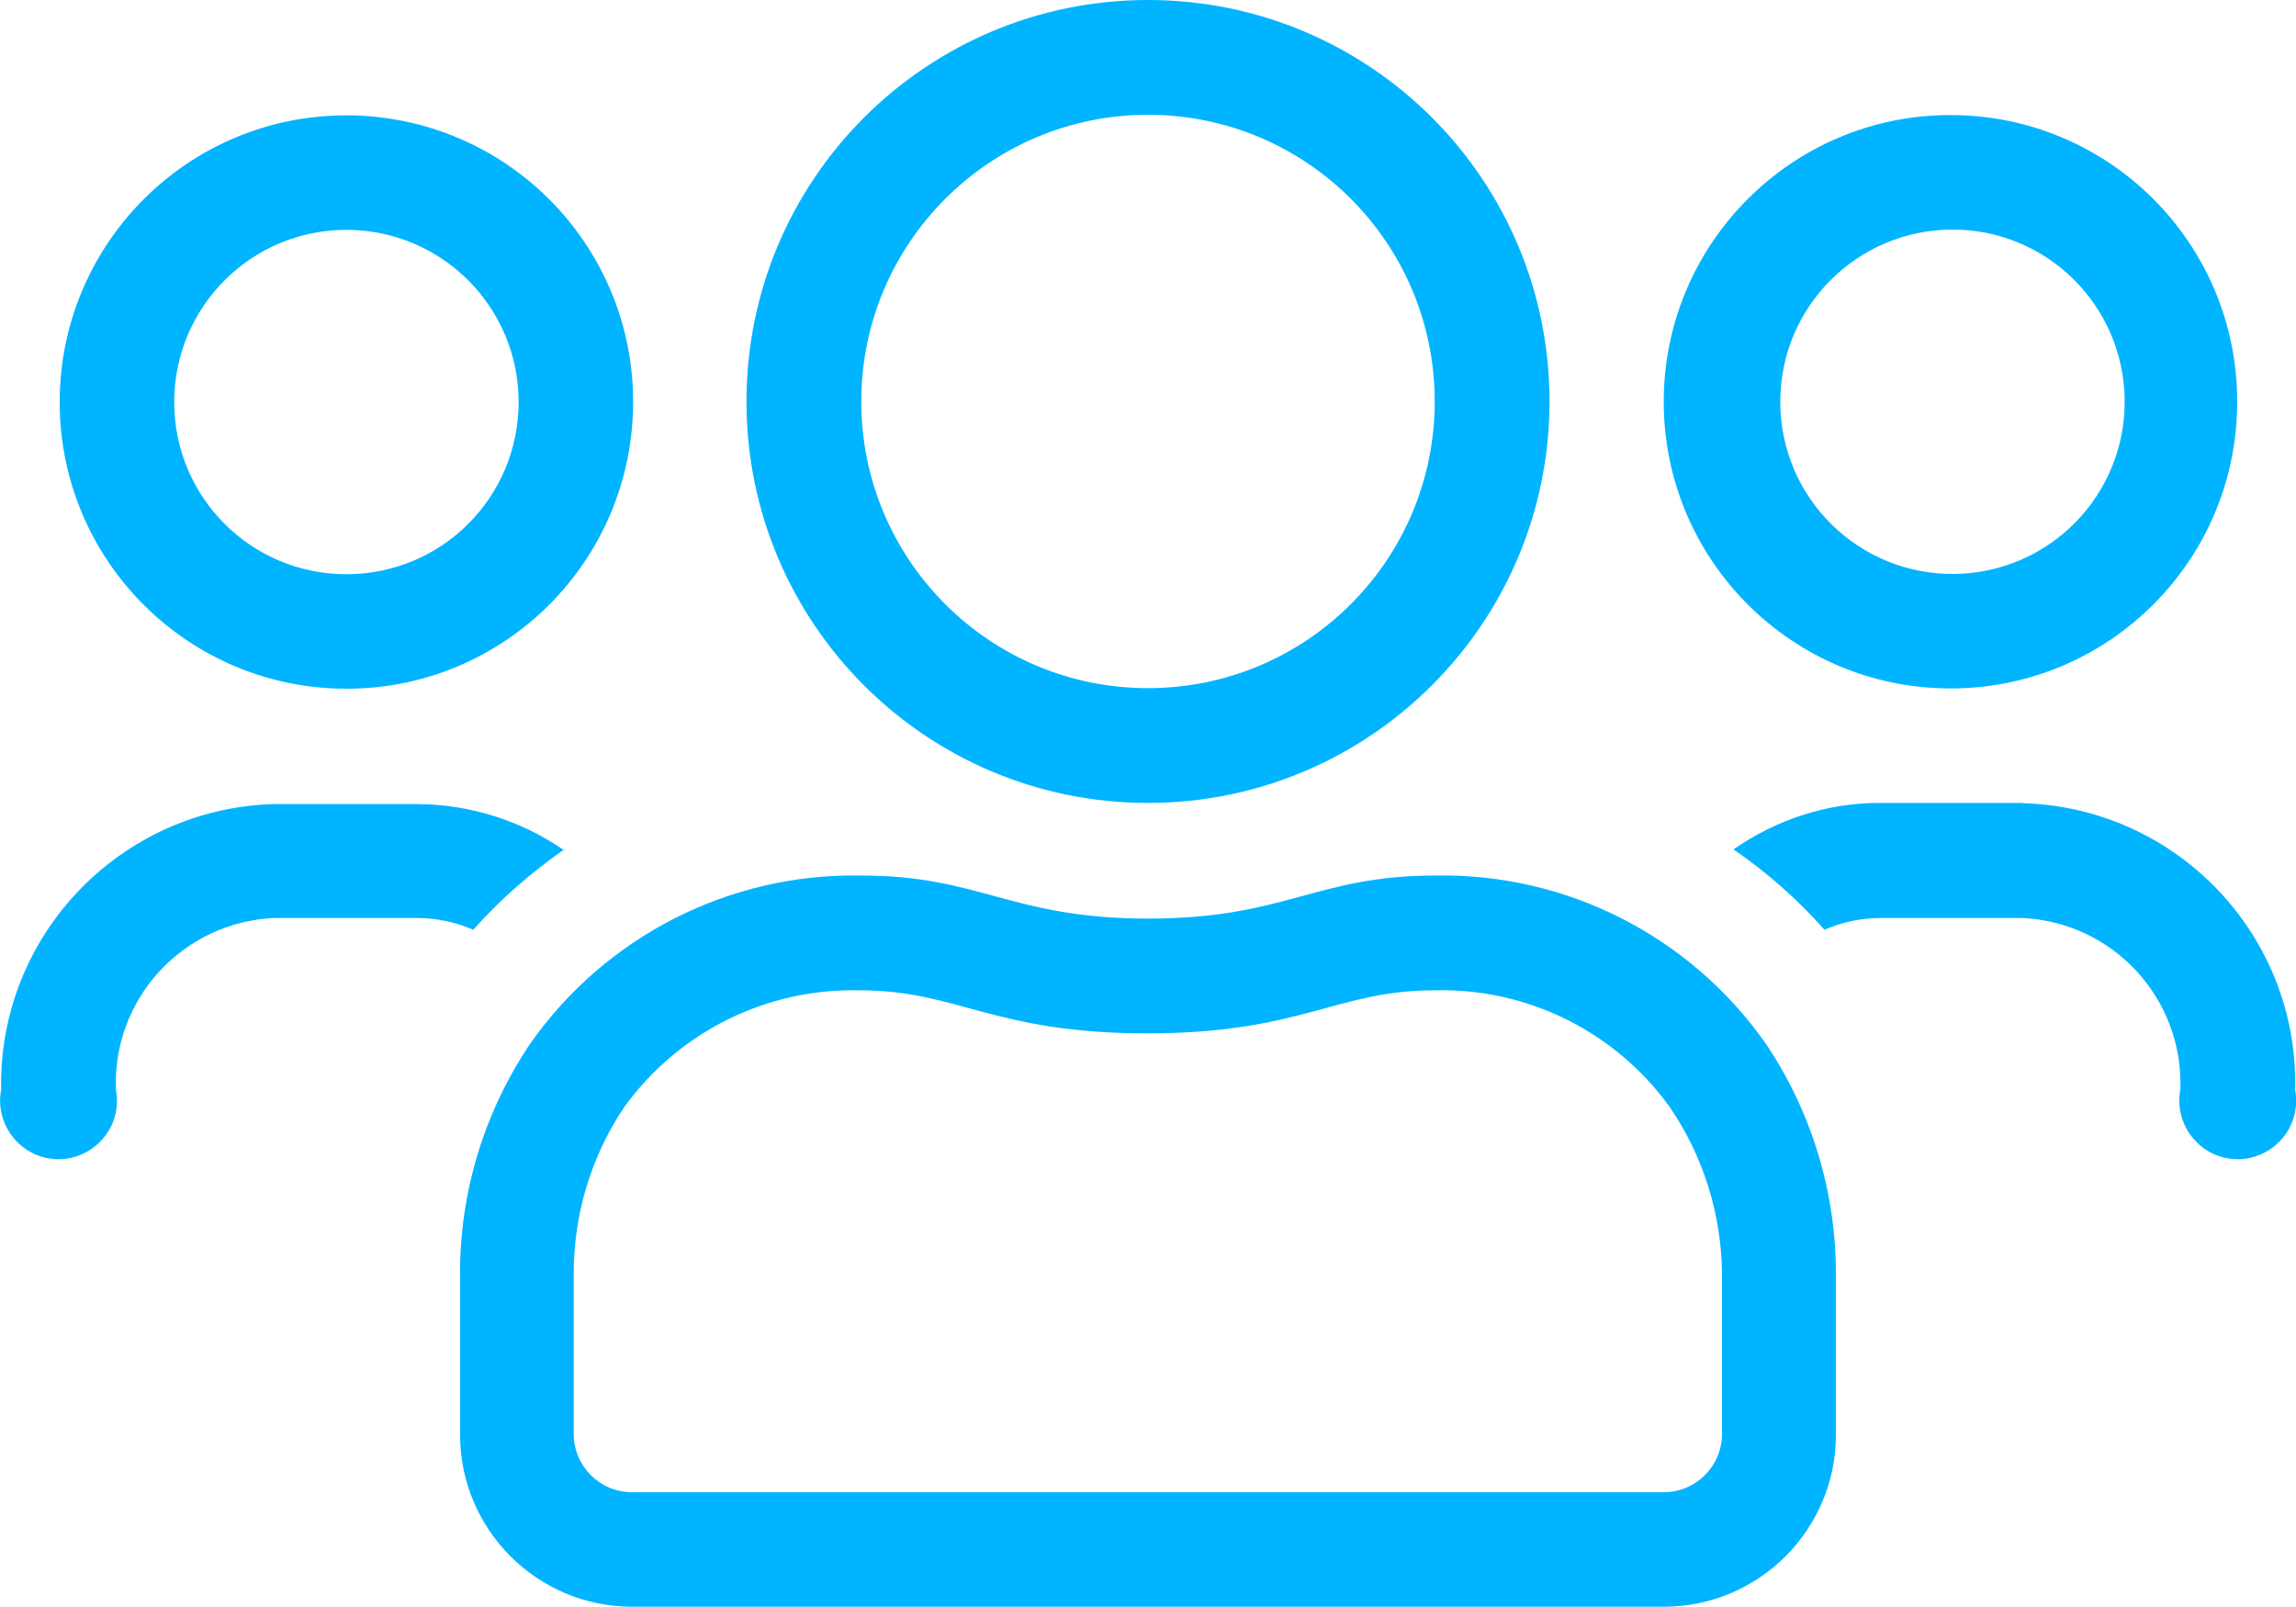 <svg xmlns="http://www.w3.org/2000/svg" id="Layer_2" data-name="Layer 2" viewBox="0 0 80 55.99"><defs><style>      .cls-1 {        fill: #00b4ff;      }    </style></defs><g id="a"><g id="b"><g id="c"><path class="cls-1" d="M67.97,23.99c5.52,0,9.99-4.48,9.98-10,0-5.52-4.48-9.99-10-9.98-5.51,0-9.98,4.48-9.98,9.99s4.47,9.99,9.99,9.99h0M67.96,8c3.31-.04,6.03,2.61,6.07,5.93.04,3.31-2.61,6.03-5.93,6.07-3.31.04-6.03-2.61-6.07-5.93v-.07c0-3.31,2.68-5.99,5.99-6M40,27.98c7.72,0,13.99-6.26,13.99-13.99S47.73,0,40,0s-13.99,6.26-13.99,13.99,6.25,13.98,13.97,13.99h.02M40,4c5.52,0,9.99,4.47,9.99,9.99s-4.47,9.99-9.99,9.99-9.99-4.47-9.99-9.99h0c0-5.52,4.48-9.99,9.99-9.99M70.49,27.98h-5.01c-1.82,0-3.59.58-5.08,1.62,1.17.8,2.23,1.74,3.17,2.8.62-.27,1.29-.41,1.96-.41h4.94c3.17.15,5.62,2.82,5.5,5.99-.21,1.1.52,2.17,1.62,2.38s2.17-.52,2.38-1.62c.05-.25.05-.51,0-.76.13-5.38-4.12-9.84-9.49-9.99M12.04,24c5.52.02,10-4.44,10.02-9.96.02-5.52-4.44-10-9.96-10.02-5.52-.02-10,4.44-10.02,9.96v.03c0,5.52,4.47,9.99,9.99,9.99M12.07,8.01c3.31,0,6,2.68,6,6s-2.68,6-6,6-6-2.68-6-6h0c0-3.31,2.68-6,6-6M50.01,30.51c-4.17,0-5.2,1.5-10,1.5s-5.83-1.5-10-1.5c-4.58-.09-8.9,2.11-11.53,5.85-1.6,2.37-2.46,5.17-2.45,8.04v5.59c0,3.31,2.68,6,6,6h35.94c3.31,0,6-2.68,6-6h0v-5.59c0-2.86-.85-5.67-2.45-8.04-2.63-3.74-6.94-5.94-11.52-5.85M60,49.97c0,1.12-.91,2.03-2.03,2.03H22.02c-1.12,0-2.03-.91-2.03-2.03v-5.59c0-2.07.61-4.09,1.76-5.8,1.9-2.63,4.97-4.15,8.21-4.07,3.42,0,4.64,1.5,10.01,1.5s6.6-1.5,10-1.5c3.24-.09,6.32,1.44,8.21,4.07,1.17,1.71,1.8,3.73,1.82,5.8,0,0,0,5.59,0,5.59ZM19.67,29.64c-1.51-1.05-3.3-1.61-5.13-1.62h-5.01C4.17,28.18-.07,32.62.04,37.98c-.21,1.1.52,2.17,1.62,2.38,1.1.21,2.17-.52,2.38-1.62.05-.25.05-.51,0-.76-.13-3.17,2.33-5.84,5.5-5.99h4.99c.67,0,1.34.14,1.96.41.94-1.06,2.01-1.99,3.17-2.8"></path></g></g></g></svg>